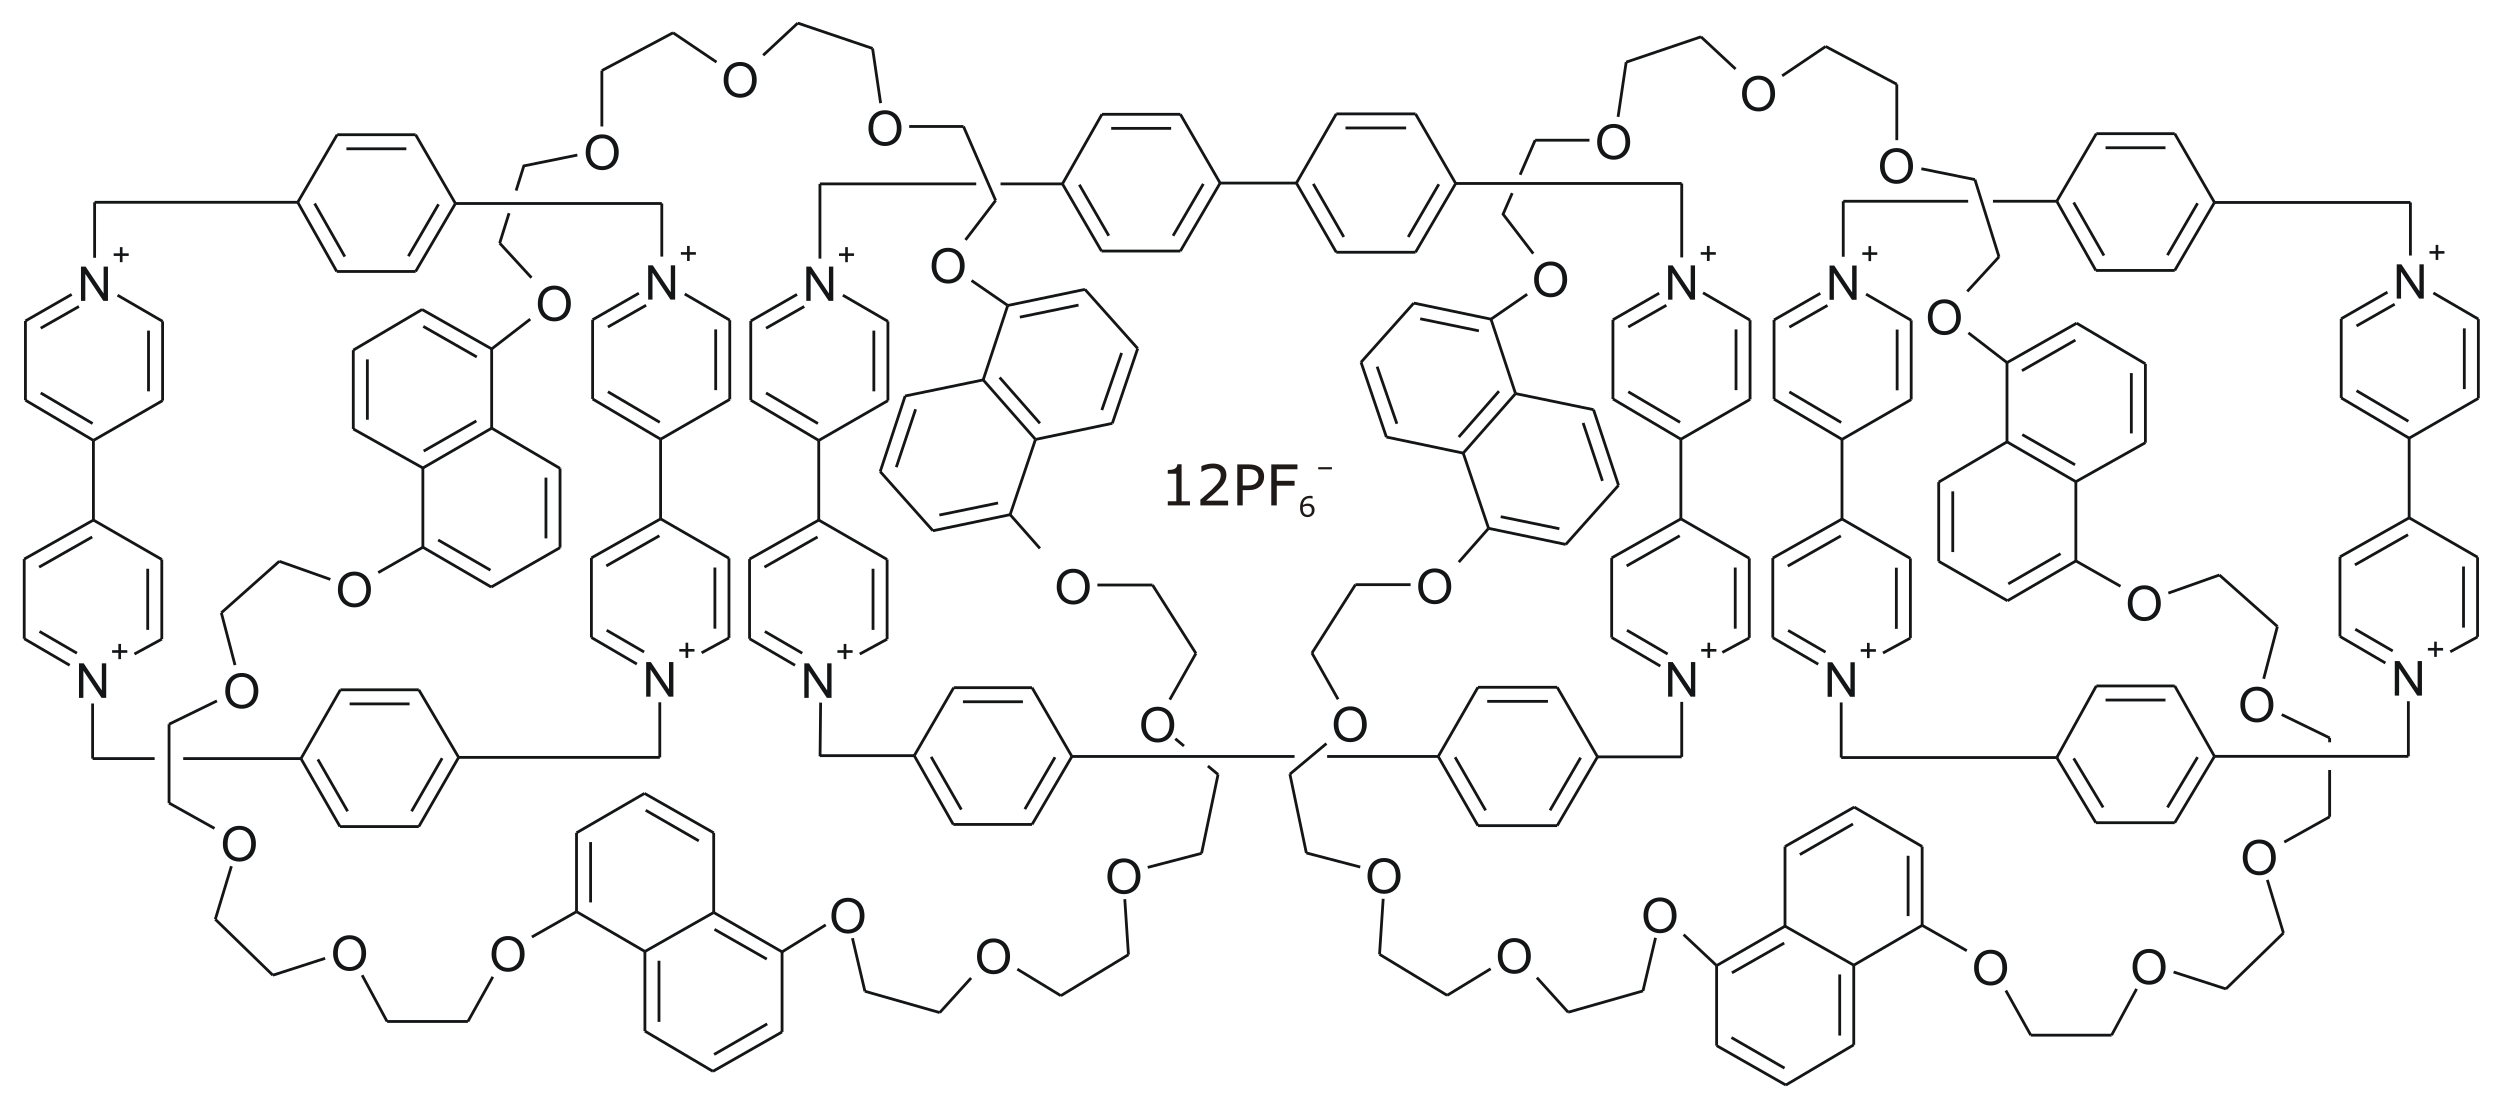 <?xml version="1.0" encoding="UTF-8"?>
<!-- Creator: CorelDRAW -->
<svg width="1200" height="531.4" clip-rule="evenodd" fill-rule="evenodd" image-rendering="optimizeQuality" shape-rendering="geometricPrecision" text-rendering="geometricPrecision" version="1.1" viewBox="0 0 1200 531.4" xml:space="preserve" xmlns="http://www.w3.org/2000/svg"><title>Olympiadane</title>
 <g transform="matrix(5.481 0 0 5.481 -84.5 -8.094)">
  <polygon points="175.64 24.731 176.05 24.731 177.62 27.087 177.62 24.731 178.01 24.731 178.01 27.732 177.6 27.732 176.02 25.374 176.02 27.732 175.64 27.732" fill="#131516" fill-rule="nonzero"/>
  <polygon points="178.51 23.571 179.05 23.571 179.05 23.028 179.28 23.028 179.28 23.571 179.82 23.571 179.82 23.799 179.28 23.799 179.28 24.345 179.05 24.345 179.05 23.799 178.51 23.799" fill="#131516" fill-rule="nonzero"/><g fill="none" stroke="#131516" stroke-width=".246">
  <line x1="174.83" x2="170.78" y1="27.168" y2="29.493"/>
  <line x1="175.46" x2="172.12" y1="28.225" y2="30.127"/>
  <line x1="170.78" x2="170.78" y1="29.493" y2="36.433"/>
  <line x1="170.78" x2="176.73" y1="36.433" y2="39.955"/>
  <line x1="172.12" x2="176.66" y1="35.799" y2="38.476"/>
  <line x1="176.73" x2="182.79" y1="39.955" y2="36.468"/>
  <line x1="182.79" x2="182.79" y1="36.468" y2="29.528"/>
  <line x1="181.56" x2="181.56" y1="35.658" y2="30.338"/>
  <line x1="182.79" x2="178.84" y1="29.528" y2="27.239"/>
  <line x1="176.73" x2="176.73" y1="39.955" y2="46.93"/>
  <line x1="176.73" x2="170.67" y1="46.93" y2="50.347"/>
  <line x1="176.63" x2="171.98" y1="48.41" y2="51.052"/>
  <line x1="170.67" x2="170.67" y1="50.347" y2="57.322"/>
  </g><polygon points="175.47 59.474 175.88 59.474 177.47 61.85 177.47 59.474 177.85 59.474 177.85 62.5 177.44 62.5 175.85 60.123 175.85 62.5 175.47 62.5" fill="#131516" fill-rule="nonzero"/>
  <polygon points="178.37 58.325 178.92 58.325 178.92 57.776 179.15 57.776 179.15 58.325 179.7 58.325 179.7 58.556 179.15 58.556 179.15 59.11 178.92 59.11 178.92 58.556 178.37 58.556" fill="#131516" fill-rule="nonzero"/><g fill="none" stroke="#131516" stroke-width=".246">
  <line x1="170.67" x2="174.65" y1="57.322" y2="59.647"/>
  <line x1="172.01" x2="175.29" y1="56.688" y2="58.59"/>
  <line x1="180.32" x2="182.72" y1="58.661" y2="57.357"/>
  <line x1="182.72" x2="182.72" y1="57.357" y2="50.382"/>
  <line x1="181.49" x2="181.49" y1="56.547" y2="51.193"/>
  <line x1="182.72" x2="176.73" y1="50.382" y2="46.93"/>
  <line x1="176.84" x2="176.84" y1="23.962" y2="19.101"/>
  <line x1="176.66" x2="176.66" y1="62.994" y2="67.82"/>
  <line x1="195.54" x2="198.96" y1="19.101" y2="25.16"/>
  <line x1="197.02" x2="199.67" y1="19.207" y2="23.857"/>
  <line x1="198.96" x2="205.87" y1="25.16" y2="25.16"/>
  <line x1="205.87" x2="209.35" y1="25.16" y2="19.207"/>
  <line x1="205.23" x2="207.87" y1="23.822" y2="19.277"/>
  <line x1="209.35" x2="205.87" y1="19.207" y2="13.183"/>
  <line x1="205.87" x2="199" y1="13.183" y2="13.183"/>
  <line x1="205.06" x2="199.81" y1="14.416" y2="14.416"/>
  <line x1="199" x2="195.54" y1="13.183" y2="19.101"/>
  </g>
   <polygon points="195.54 18.978 195.54 19.224 189.95 19.224 189.95 18.978" fill="#131516" fill-rule="nonzero"/>
  <polygon points="225.31 24.625 225.72 24.625 227.3 26.981 227.3 24.625 227.68 24.625 227.68 27.626 227.27 27.626 225.69 25.268 225.69 27.626 225.31 27.626" fill="#131516" fill-rule="nonzero"/>
  <polygon points="228.18 23.465 228.72 23.465 228.72 22.923 228.95 22.923 228.95 23.465 229.49 23.465 229.49 23.693 228.95 23.693 228.95 24.239 228.72 24.239 228.72 23.693 228.18 23.693" fill="#131516" fill-rule="nonzero"/><g fill="none" stroke="#131516" stroke-width=".246">
  <line x1="224.5" x2="220.45" y1="27.062" y2="29.387"/>
  <line x1="225.13" x2="221.79" y1="28.119" y2="30.022"/>
  <line x1="220.45" x2="220.45" y1="29.387" y2="36.327"/>
  <line x1="220.45" x2="226.4" y1="36.327" y2="39.85"/>
  <line x1="221.79" x2="226.33" y1="35.693" y2="38.37"/>
  <line x1="226.4" x2="232.46" y1="39.85" y2="36.362"/>
  <line x1="232.46" x2="232.46" y1="36.362" y2="29.423"/>
  <line x1="231.23" x2="231.23" y1="35.552" y2="30.233"/>
  <line x1="232.46" x2="228.52" y1="29.423" y2="27.133"/>
  <line x1="226.4" x2="226.4" y1="39.85" y2="46.825"/>
  <line x1="226.4" x2="220.34" y1="46.825" y2="50.242"/>
  <line x1="226.3" x2="221.65" y1="48.304" y2="50.946"/>
  <line x1="220.34" x2="220.34" y1="50.242" y2="57.216"/>
  </g><polygon points="225.14 59.369 225.55 59.369 227.14 61.744 227.14 59.369 227.52 59.369 227.52 62.395 227.11 62.395 225.52 60.017 225.52 62.395 225.14 62.395" fill="#131516" fill-rule="nonzero"/>
  <polygon points="228.04 58.22 228.59 58.22 228.59 57.67 228.82 57.67 228.82 58.22 229.37 58.22 229.37 58.451 228.82 58.451 228.82 59.004 228.59 59.004 228.59 58.451 228.04 58.451" fill="#131516" fill-rule="nonzero"/><g fill="none" stroke="#131516" stroke-width=".246">
  <line x1="220.34" x2="224.32" y1="57.216" y2="59.541"/>
  <line x1="221.68" x2="224.96" y1="56.582" y2="58.485"/>
  <line x1="230" x2="232.39" y1="58.555" y2="57.251"/>
  <line x1="232.39" x2="232.39" y1="57.251" y2="50.277"/>
  <line x1="231.16" x2="231.16" y1="56.441" y2="51.087"/>
  <line x1="232.39" x2="226.4" y1="50.277" y2="46.825"/>
  <line x1="226.51" x2="226.51" y1="23.857" y2="19.207"/>
  <line x1="226.33" x2="226.33" y1="62.888" y2="67.714"/>
  <line x1="209.35" x2="226.51" y1="19.207" y2="19.207"/>
  <line x1="195.54" x2="198.96" y1="67.82" y2="73.526"/>
  <line x1="197.02" x2="199.6" y1="67.89" y2="72.188"/>
  <line x1="198.96" x2="205.87" y1="73.526" y2="73.526"/>
  <line x1="205.87" x2="209.35" y1="73.526" y2="67.714"/>
  <line x1="205.23" x2="207.87" y1="72.188" y2="67.784"/>
  <line x1="209.35" x2="205.87" y1="67.714" y2="61.549"/>
  <line x1="205.87" x2="199" y1="61.549" y2="61.549"/>
  <line x1="205.06" x2="199.81" y1="62.782" y2="62.782"/>
  <line x1="199" x2="195.54" y1="61.549" y2="67.82"/>
  </g>
   <polygon points="195.54 67.696 195.54 67.943 176.66 67.943 176.66 67.696" fill="#131516" fill-rule="nonzero"/>
  <line x1="209.35" x2="226.33" y1="67.714" y2="67.714" fill="none" stroke="#131516" stroke-width=".246"/>
   <polygon points="141.37 67.601 141.37 67.847 131.64 67.847 131.64 67.601" fill="#131516" fill-rule="nonzero"/>
   <polygon points="128.95 17.387 128.95 17.632 122.27 17.632 122.27 17.387" fill="#131516" fill-rule="nonzero"/>
  <g fill="none" stroke="#131516" stroke-width=".246">
  <line x1="128.95" x2="132.44" y1="17.509" y2="23.568"/>
  <line x1="130.43" x2="133.1" y1="17.58" y2="22.23"/>
  <line x1="132.44" x2="139.38" y1="23.568" y2="23.568"/>
  <line x1="139.38" x2="142.9" y1="23.568" y2="17.545"/>
  <line x1="138.74" x2="141.42" y1="22.23" y2="17.615"/>
  <line x1="142.9" x2="139.38" y1="17.545" y2="11.45"/>
  <line x1="139.38" x2="132.44" y1="11.45" y2="11.45"/>
  <line x1="138.56" x2="133.25" y1="12.683" y2="12.683"/>
  <line x1="132.44" x2="128.95" y1="11.45" y2="17.509"/>
  <line x1="141.37" x2="144.85" y1="67.724" y2="73.783"/>
  <line x1="142.85" x2="145.52" y1="67.794" y2="72.444"/>
  <line x1="144.85" x2="151.79" y1="73.783" y2="73.783"/>
  <line x1="151.79" x2="155.32" y1="73.783" y2="67.759"/>
  <line x1="151.16" x2="153.84" y1="72.444" y2="67.83"/>
  <line x1="155.32" x2="151.79" y1="67.759" y2="61.665"/>
  <line x1="151.79" x2="144.85" y1="61.665" y2="61.665"/>
  <line x1="150.98" x2="145.66" y1="62.898" y2="62.898"/>
  <line x1="144.85" x2="141.37" y1="61.665" y2="67.724"/>
  </g>
   <polygon points="162.69 67.636 162.69 67.882 155.32 67.882 155.32 67.636" fill="#131516" fill-rule="nonzero"/>
   <polygon points="162.69 17.421 162.69 17.668 142.9 17.668 142.9 17.421" fill="#131516" fill-rule="nonzero"/>
  <polygon points="161.5 24.717 161.9 24.717 163.48 27.073 163.48 24.717 163.86 24.717 163.86 27.718 163.45 27.718 161.88 25.36 161.88 27.718 161.5 27.718" fill="#131516" fill-rule="nonzero"/>
  <polygon points="164.36 23.557 164.9 23.557 164.9 23.014 165.14 23.014 165.14 23.557 165.68 23.557 165.68 23.785 165.14 23.785 165.14 24.331 164.9 24.331 164.9 23.785 164.36 23.785" fill="#131516" fill-rule="nonzero"/><g fill="none" stroke="#131516" stroke-width=".246">
  <line x1="160.72" x2="156.67" y1="27.154" y2="29.479"/>
  <line x1="161.35" x2="158.01" y1="28.211" y2="30.113"/>
  <line x1="156.67" x2="156.67" y1="29.479" y2="36.419"/>
  <line x1="156.67" x2="162.62" y1="36.419" y2="39.941"/>
  <line x1="158.01" x2="162.55" y1="35.785" y2="38.462"/>
  <line x1="162.62" x2="168.68" y1="39.941" y2="36.454"/>
  <line x1="168.68" x2="168.68" y1="36.454" y2="29.514"/>
  <line x1="167.45" x2="167.45" y1="35.644" y2="30.324"/>
  <line x1="168.68" x2="164.56" y1="29.514" y2="27.119"/>
  <line x1="162.62" x2="162.62" y1="39.941" y2="46.916"/>
  <line x1="162.62" x2="156.56" y1="46.916" y2="50.333"/>
  <line x1="162.52" x2="157.87" y1="48.396" y2="51.038"/>
  <line x1="156.56" x2="156.56" y1="50.333" y2="57.308"/>
  </g><polygon points="161.5 59.46 161.91 59.46 163.5 61.836 163.5 59.46 163.88 59.46 163.88 62.486 163.47 62.486 161.88 60.109 161.88 62.486 161.5 62.486" fill="#131516" fill-rule="nonzero"/>
  <polygon points="164.4 58.311 164.95 58.311 164.95 57.762 165.18 57.762 165.18 58.311 165.73 58.311 165.73 58.542 165.18 58.542 165.18 59.096 164.95 59.096 164.95 58.542 164.4 58.542" fill="#131516" fill-rule="nonzero"/><g fill="none" stroke="#131516" stroke-width=".246">
  <line x1="156.56" x2="160.82" y1="57.308" y2="59.809"/>
  <line x1="157.9" x2="161.46" y1="56.674" y2="58.752"/>
  <line x1="166.25" x2="168.61" y1="58.611" y2="57.343"/>
  <line x1="168.61" x2="168.61" y1="57.343" y2="50.368"/>
  <line x1="167.38" x2="167.38" y1="56.533" y2="51.179"/>
  <line x1="168.61" x2="162.62" y1="50.368" y2="46.916"/>
  </g>
   <polygon points="162.57 17.545 162.82 17.545 162.82 24.019 162.57 24.019" fill="#131516" fill-rule="nonzero"/>
   <polygon points="162.82 67.759 162.57 67.759 162.57 62.944 162.82 62.944" fill="#131516" fill-rule="nonzero"/>
  <g fill="none" stroke="#131516" stroke-width=".246">
  <line x1="148.14" x2="143.56" y1="35.946" y2="41.159"/>
  <line x1="146.69" x2="143.17" y1="35.735" y2="39.75"/>
  <line x1="143.56" x2="136.83" y1="41.159" y2="39.75"/>
  <line x1="136.83" x2="134.61" y1="39.75" y2="33.198"/>
  <line x1="137.75" x2="136.02" y1="38.588" y2="33.586"/>
  <line x1="134.61" x2="139.23" y1="33.198" y2="28.02"/>
  <line x1="139.23" x2="145.99" y1="28.02" y2="29.429"/>
  <line x1="139.79" x2="144.93" y1="29.394" y2="30.451"/>
  <line x1="145.99" x2="148.14" y1="29.429" y2="35.946"/>
  <line x1="145.78" x2="143.56" y1="47.747" y2="41.159"/>
  <line x1="148.14" x2="154.97" y1="35.946" y2="37.355"/>
  <line x1="154.97" x2="157.16" y1="37.355" y2="43.978"/>
  <line x1="154.06" x2="155.75" y1="38.517" y2="43.59"/>
  <line x1="157.16" x2="152.54" y1="43.978" y2="49.156"/>
  <line x1="152.54" x2="145.78" y1="49.156" y2="47.747"/>
  <line x1="151.98" x2="146.84" y1="47.782" y2="46.725"/>
  <line x1="177.76" x2="177.76" y1="86.003" y2="92.978"/>
  <line x1="176.53" x2="176.53" y1="86.813" y2="92.167"/>
  <line x1="177.76" x2="171.81" y1="92.978" y2="96.5"/>
  <line x1="171.81" x2="165.75" y1="96.5" y2="93.048"/>
  <line x1="171.7" x2="167.05" y1="95.021" y2="92.343"/>
  <line x1="165.75" x2="165.75" y1="93.048" y2="86.038"/>
  <line x1="165.75" x2="171.74" y1="86.038" y2="82.586"/>
  <line x1="167.09" x2="171.67" y1="86.672" y2="84.065"/>
  <line x1="171.74" x2="177.76" y1="82.586" y2="86.003"/>
  <line x1="183.75" x2="177.76" y1="82.515" y2="86.003"/>
  <line x1="171.74" x2="171.74" y1="82.586" y2="75.611"/>
  <line x1="171.74" x2="177.8" y1="75.611" y2="72.159"/>
  <line x1="173.04" x2="177.69" y1="76.315" y2="73.638"/>
  <line x1="177.8" x2="183.75" y1="72.159" y2="75.611"/>
  <line x1="183.75" x2="183.75" y1="75.611" y2="82.515"/>
  <line x1="182.52" x2="182.52" y1="76.421" y2="81.705"/>
  <line x1="197.21" x2="191.18" y1="43.66" y2="40.173"/>
  <line x1="197.14" x2="192.52" y1="42.181" y2="39.539"/>
  <line x1="191.18" x2="191.18" y1="40.173" y2="33.233"/>
  <line x1="191.18" x2="197.28" y1="33.233" y2="29.781"/>
  <line x1="192.49" x2="197.17" y1="33.938" y2="31.261"/>
  <line x1="197.28" x2="203.3" y1="29.781" y2="33.339"/>
  <line x1="203.3" x2="203.3" y1="33.339" y2="40.244"/>
  <line x1="202.07" x2="202.07" y1="34.149" y2="39.433"/>
  <line x1="203.3" x2="197.21" y1="40.244" y2="43.66"/>
  <line x1="197.21" x2="191.22" y1="50.6" y2="54.088"/>
  <line x1="195.87" x2="191.29" y1="49.966" y2="52.608"/>
  <line x1="191.22" x2="185.2" y1="54.088" y2="50.635"/>
  <line x1="185.2" x2="185.2" y1="50.635" y2="43.696"/>
  <line x1="186.43" x2="186.43" y1="49.825" y2="44.506"/>
  <line x1="185.2" x2="191.18" y1="43.696" y2="40.173"/>
  <line x1="197.21" x2="197.21" y1="43.66" y2="50.6"/></g><g fill="#131516" fill-rule="nonzero">
  <path d="m191.19 86.255c0-0.502-0.135-0.895-0.404-1.179s-0.618-0.426-1.045-0.426c-0.279 0-0.531 0.067-0.755 0.2-0.224 0.134-0.395 0.32-0.513 0.559-0.118 0.238-0.176 0.509-0.176 0.812 0 0.307 0.061 0.582 0.185 0.824 0.124 0.242 0.299 0.425 0.526 0.55 0.228 0.125 0.472 0.187 0.735 0.187 0.285 0 0.54-0.068 0.764-0.206 0.225-0.137 0.395-0.326 0.51-0.564 0.116-0.237 0.173-0.49 0.173-0.755zm-0.413 0.006c0 0.365-0.098 0.652-0.294 0.862-0.197 0.21-0.443 0.315-0.738 0.315-0.301 0-0.549-0.106-0.744-0.318-0.195-0.212-0.292-0.513-0.292-0.902 0-0.246 0.042-0.461 0.125-0.645s0.205-0.326 0.365-0.428c0.161-0.101 0.34-0.151 0.54-0.151 0.284 0 0.528 0.097 0.732 0.292 0.204 0.195 0.306 0.52 0.306 0.975z"/>
  <path d="m205.07 86.185c0-0.502-0.135-0.895-0.404-1.179s-0.618-0.426-1.045-0.426c-0.279 0-0.531 0.067-0.755 0.2-0.224 0.134-0.395 0.32-0.513 0.559-0.118 0.238-0.176 0.509-0.176 0.812 0 0.307 0.061 0.582 0.185 0.824 0.124 0.242 0.299 0.425 0.526 0.55 0.228 0.125 0.472 0.187 0.735 0.187 0.285 0 0.54-0.068 0.764-0.206 0.225-0.137 0.395-0.326 0.51-0.564 0.116-0.237 0.173-0.49 0.173-0.755zm-0.413 0.006c0 0.365-0.098 0.652-0.294 0.862-0.197 0.21-0.443 0.315-0.738 0.315-0.301 0-0.549-0.106-0.744-0.318-0.195-0.212-0.292-0.513-0.292-0.902 0-0.246 0.042-0.461 0.125-0.645s0.205-0.326 0.365-0.428c0.161-0.101 0.34-0.151 0.54-0.151 0.284 0 0.528 0.097 0.732 0.292 0.204 0.195 0.306 0.52 0.306 0.975z"/>
  <path d="m214.72 76.603c0-0.502-0.135-0.895-0.404-1.179s-0.618-0.426-1.045-0.426c-0.279 0-0.531 0.067-0.755 0.2-0.224 0.134-0.395 0.32-0.513 0.559-0.118 0.238-0.176 0.509-0.176 0.812 0 0.307 0.061 0.582 0.185 0.824 0.124 0.242 0.299 0.425 0.526 0.55 0.228 0.125 0.472 0.187 0.735 0.187 0.285 0 0.54-0.068 0.764-0.206 0.225-0.137 0.395-0.326 0.51-0.564 0.116-0.237 0.173-0.49 0.173-0.755zm-0.413 0.006c0 0.365-0.098 0.652-0.294 0.862-0.197 0.21-0.443 0.315-0.738 0.315-0.301 0-0.549-0.106-0.744-0.318-0.195-0.212-0.292-0.513-0.292-0.902 0-0.246 0.042-0.461 0.125-0.645s0.205-0.326 0.365-0.428c0.161-0.101 0.34-0.151 0.54-0.151 0.284 0 0.528 0.097 0.732 0.292 0.204 0.195 0.306 0.52 0.306 0.975z"/>
  <path d="m214.51 63.217c0-0.502-0.135-0.895-0.404-1.179s-0.618-0.426-1.045-0.426c-0.279 0-0.531 0.067-0.755 0.2-0.224 0.134-0.395 0.32-0.513 0.559-0.118 0.238-0.176 0.509-0.176 0.812 0 0.307 0.061 0.582 0.185 0.824 0.124 0.242 0.299 0.425 0.526 0.55 0.228 0.125 0.472 0.187 0.735 0.187 0.285 0 0.54-0.068 0.764-0.206 0.225-0.137 0.395-0.326 0.51-0.564 0.116-0.237 0.173-0.49 0.173-0.755zm-0.413 0.006c0 0.365-0.098 0.652-0.294 0.862-0.197 0.21-0.443 0.315-0.738 0.315-0.301 0-0.549-0.106-0.744-0.318-0.195-0.212-0.292-0.513-0.292-0.902 0-0.246 0.042-0.461 0.125-0.645s0.205-0.326 0.365-0.428c0.161-0.101 0.34-0.151 0.54-0.151 0.284 0 0.528 0.097 0.732 0.292 0.204 0.195 0.306 0.52 0.306 0.975z"/>
  <path d="m204.65 54.34c0-0.502-0.135-0.895-0.404-1.179s-0.618-0.426-1.045-0.426c-0.279 0-0.531 0.067-0.755 0.2-0.224 0.134-0.395 0.32-0.513 0.559-0.118 0.238-0.176 0.509-0.176 0.812 0 0.307 0.061 0.582 0.185 0.824 0.124 0.242 0.299 0.425 0.526 0.55 0.228 0.125 0.472 0.187 0.735 0.187 0.285 0 0.54-0.068 0.764-0.206 0.225-0.137 0.395-0.326 0.51-0.564 0.116-0.237 0.173-0.49 0.173-0.755zm-0.413 0.006c0 0.365-0.098 0.652-0.294 0.862-0.197 0.21-0.443 0.315-0.738 0.315-0.301 0-0.549-0.106-0.744-0.318-0.195-0.212-0.292-0.513-0.292-0.902 0-0.246 0.042-0.461 0.125-0.645s0.205-0.326 0.365-0.428c0.161-0.101 0.34-0.151 0.54-0.151 0.284 0 0.528 0.097 0.732 0.292 0.204 0.195 0.306 0.52 0.306 0.975z"/></g><g fill="none" stroke="#131516" stroke-width=".246">
  <line x1="193.26" x2="191.08" y1="92.132" y2="88.222"/>
  <line x1="193.26" x2="200.34" y1="92.132" y2="92.132"/>
  <line x1="200.34" x2="202.53" y1="92.132" y2="88.081"/>
  <line x1="205.77" x2="210.35" y1="86.602" y2="88.081"/>
  <line x1="210.35" x2="215.39" y1="88.081" y2="83.185"/>
  <line x1="215.39" x2="213.98" y1="83.185" y2="78.535"/>
  <line x1="215.46" x2="219.44" y1="75.223" y2="73.004"/>
  </g>
   <polygon points="219.31 66.483 219.31 66.1 219.56 66.1 219.56 66.483" fill="#131516" fill-rule="nonzero"/>
  <g fill="none" stroke="#131516" stroke-width=".246">
  <line x1="219.44" x2="215.24" y1="66.1" y2="64.057"/>
  <line x1="213.66" x2="214.86" y1="60.922" y2="56.342"/>
  <line x1="214.86" x2="209.78" y1="56.342" y2="51.833"/>
  <line x1="209.78" x2="205.31" y1="51.833" y2="53.418"/>
  <line x1="201.12" x2="197.21" y1="52.819" y2="50.6"/>
  <line x1="187.66" x2="183.75" y1="84.735" y2="82.515"/></g><g fill="#131516" fill-rule="nonzero">
  <path d="m142.51 52.86c0-0.502-0.135-0.895-0.404-1.179s-0.618-0.426-1.045-0.426c-0.279 0-0.531 0.067-0.755 0.2-0.224 0.134-0.395 0.32-0.513 0.559-0.118 0.238-0.176 0.509-0.176 0.812 0 0.307 0.061 0.582 0.185 0.824 0.124 0.242 0.299 0.425 0.526 0.55 0.228 0.125 0.472 0.187 0.735 0.187 0.285 0 0.54-0.068 0.764-0.206 0.225-0.137 0.395-0.326 0.51-0.564 0.116-0.237 0.173-0.49 0.173-0.755zm-0.413 0.006c0 0.365-0.098 0.652-0.294 0.862-0.197 0.21-0.443 0.315-0.738 0.315-0.301 0-0.549-0.106-0.744-0.318-0.195-0.212-0.292-0.513-0.292-0.902 0-0.246 0.042-0.461 0.125-0.645s0.205-0.326 0.365-0.428c0.161-0.101 0.34-0.151 0.54-0.151 0.284 0 0.528 0.097 0.732 0.292 0.204 0.195 0.306 0.52 0.306 0.975z"/>
  <path d="m135.11 64.943c0-0.502-0.135-0.895-0.404-1.179s-0.618-0.426-1.045-0.426c-0.279 0-0.531 0.067-0.755 0.2-0.224 0.134-0.395 0.32-0.513 0.559-0.118 0.238-0.176 0.509-0.176 0.812 0 0.307 0.061 0.582 0.185 0.824 0.124 0.242 0.299 0.425 0.526 0.55 0.228 0.125 0.472 0.187 0.735 0.187 0.285 0 0.54-0.068 0.764-0.206 0.225-0.137 0.395-0.326 0.51-0.564 0.116-0.237 0.173-0.49 0.173-0.755zm-0.413 0.006c0 0.365-0.098 0.652-0.294 0.862-0.197 0.21-0.443 0.315-0.738 0.315-0.301 0-0.549-0.106-0.744-0.318-0.195-0.212-0.292-0.513-0.292-0.902 0-0.246 0.042-0.461 0.125-0.645s0.205-0.326 0.365-0.428c0.161-0.101 0.34-0.151 0.54-0.151 0.284 0 0.528 0.097 0.732 0.292 0.204 0.195 0.306 0.52 0.306 0.975z"/>
  <path d="m138.07 78.223c0-0.502-0.135-0.895-0.404-1.179s-0.618-0.426-1.045-0.426c-0.279 0-0.531 0.067-0.755 0.2-0.224 0.134-0.395 0.32-0.513 0.559-0.118 0.238-0.176 0.509-0.176 0.812 0 0.307 0.061 0.582 0.185 0.824 0.124 0.242 0.299 0.425 0.526 0.55 0.228 0.125 0.472 0.187 0.735 0.187 0.285 0 0.54-0.068 0.764-0.206 0.225-0.137 0.395-0.326 0.51-0.564 0.116-0.237 0.173-0.49 0.173-0.755zm-0.413 0.006c0 0.365-0.098 0.652-0.294 0.862-0.197 0.21-0.443 0.315-0.738 0.315-0.301 0-0.549-0.106-0.744-0.318-0.195-0.212-0.292-0.513-0.292-0.902 0-0.246 0.042-0.461 0.125-0.645s0.205-0.326 0.365-0.428c0.161-0.101 0.34-0.151 0.54-0.151 0.284 0 0.528 0.097 0.732 0.292 0.204 0.195 0.306 0.52 0.306 0.975z"/>
  <path d="m149.48 85.234c0-0.502-0.135-0.895-0.404-1.179s-0.618-0.426-1.045-0.426c-0.279 0-0.531 0.067-0.755 0.2-0.224 0.134-0.395 0.32-0.513 0.559-0.118 0.238-0.176 0.509-0.176 0.812 0 0.307 0.061 0.582 0.185 0.824 0.124 0.242 0.299 0.425 0.526 0.55 0.228 0.125 0.472 0.187 0.735 0.187 0.285 0 0.54-0.068 0.764-0.206 0.225-0.137 0.395-0.326 0.51-0.564 0.116-0.237 0.173-0.49 0.173-0.755zm-0.413 0.006c0 0.365-0.098 0.652-0.294 0.862-0.197 0.21-0.443 0.315-0.738 0.315-0.301 0-0.549-0.106-0.744-0.318-0.195-0.212-0.292-0.513-0.292-0.902 0-0.246 0.042-0.461 0.125-0.645s0.205-0.326 0.365-0.428c0.161-0.101 0.34-0.151 0.54-0.151 0.284 0 0.528 0.097 0.732 0.292 0.204 0.195 0.306 0.52 0.306 0.975z"/>
  <path d="m162.24 81.676c0-0.502-0.135-0.895-0.404-1.179s-0.618-0.426-1.045-0.426c-0.279 0-0.531 0.067-0.755 0.2-0.224 0.134-0.395 0.32-0.513 0.559-0.118 0.238-0.176 0.509-0.176 0.812 0 0.307 0.061 0.582 0.185 0.824 0.124 0.242 0.299 0.425 0.526 0.55 0.228 0.125 0.472 0.187 0.735 0.187 0.285 0 0.54-0.068 0.764-0.206 0.225-0.137 0.395-0.326 0.51-0.564 0.116-0.237 0.173-0.49 0.173-0.755zm-0.413 0.006c0 0.365-0.098 0.652-0.294 0.862-0.197 0.21-0.443 0.315-0.738 0.315-0.301 0-0.549-0.106-0.744-0.318-0.195-0.212-0.292-0.513-0.292-0.902 0-0.246 0.042-0.461 0.125-0.645s0.205-0.326 0.365-0.428c0.161-0.101 0.34-0.151 0.54-0.151 0.284 0 0.528 0.097 0.732 0.292 0.204 0.195 0.306 0.52 0.306 0.975z"/></g><g fill="none" stroke="#131516" stroke-width=".246">
  <line x1="134.12" x2="138.95" y1="52.679" y2="52.679"/>
  <line x1="134.12" x2="130.31" y1="52.679" y2="58.667"/>
  <line x1="130.31" x2="132.6" y1="58.667" y2="62.718"/>
  <line x1="131.58" x2="128.38" y1="66.593" y2="69.27"/>
  <line x1="128.38" x2="129.82" y1="69.27" y2="76.174"/>
  <line x1="129.82" x2="134.54" y1="76.174" y2="77.408"/>
  <line x1="136.55" x2="136.23" y1="80.19" y2="85.052"/>
  <line x1="136.23" x2="142.15" y1="85.052" y2="88.645"/>
  <line x1="142.15" x2="145.96" y1="88.645" y2="86.32"/>
  <line x1="150.01" x2="152.75" y1="87.095" y2="90.124"/>
  <line x1="152.75" x2="159.3" y1="90.124" y2="88.257"/>
  <line x1="159.3" x2="160.4" y1="88.257" y2="83.607"/>
  <line x1="165.75" x2="162.86" y1="86.038" y2="83.326"/>
  <line x1="143.17" x2="145.78" y1="50.706" y2="47.747"/></g><g fill="#131516" fill-rule="nonzero">
  <path d="m187.14 29.294c0-0.502-0.135-0.895-0.404-1.179s-0.618-0.426-1.045-0.426c-0.279 0-0.531 0.067-0.755 0.2-0.224 0.134-0.395 0.32-0.513 0.559-0.118 0.238-0.176 0.509-0.176 0.812 0 0.307 0.061 0.582 0.185 0.824 0.124 0.242 0.299 0.425 0.526 0.55 0.228 0.125 0.472 0.187 0.735 0.187 0.285 0 0.54-0.068 0.764-0.206 0.225-0.137 0.395-0.326 0.51-0.564 0.116-0.237 0.173-0.49 0.173-0.755zm-0.413 0.006c0 0.365-0.098 0.652-0.294 0.862-0.197 0.21-0.443 0.315-0.738 0.315-0.301 0-0.549-0.106-0.744-0.318-0.195-0.212-0.292-0.513-0.292-0.902 0-0.246 0.042-0.461 0.125-0.645s0.205-0.326 0.365-0.428c0.161-0.101 0.34-0.151 0.54-0.151 0.284 0 0.528 0.097 0.732 0.292 0.204 0.195 0.306 0.52 0.306 0.975z"/>
  <path d="m182.95 16.049c0-0.502-0.135-0.895-0.404-1.179s-0.618-0.426-1.045-0.426c-0.279 0-0.531 0.067-0.755 0.2-0.224 0.134-0.395 0.32-0.513 0.559-0.118 0.238-0.176 0.509-0.176 0.812 0 0.307 0.061 0.582 0.185 0.824 0.124 0.242 0.299 0.425 0.526 0.55 0.228 0.125 0.472 0.187 0.735 0.187 0.285 0 0.54-0.068 0.764-0.206 0.225-0.137 0.395-0.326 0.51-0.564 0.116-0.237 0.173-0.49 0.173-0.755zm-0.413 0.006c0 0.365-0.098 0.652-0.294 0.862-0.197 0.21-0.443 0.315-0.738 0.315-0.301 0-0.549-0.106-0.744-0.318-0.195-0.212-0.292-0.513-0.292-0.902 0-0.246 0.042-0.461 0.125-0.645s0.205-0.326 0.365-0.428c0.161-0.101 0.34-0.151 0.54-0.151 0.284 0 0.528 0.097 0.732 0.292 0.204 0.195 0.306 0.52 0.306 0.975z"/>
  <path d="m170.87 9.708c0-0.502-0.135-0.895-0.404-1.179s-0.618-0.426-1.045-0.426c-0.279 0-0.531 0.067-0.755 0.2-0.224 0.134-0.395 0.32-0.513 0.559-0.118 0.238-0.176 0.509-0.176 0.812 0 0.307 0.061 0.582 0.185 0.824 0.124 0.242 0.299 0.425 0.526 0.55 0.228 0.125 0.472 0.187 0.735 0.187 0.285 0 0.54-0.068 0.764-0.206 0.225-0.137 0.395-0.326 0.51-0.564 0.116-0.237 0.173-0.49 0.173-0.755zm-0.413 0.006c0 0.365-0.098 0.652-0.294 0.862-0.197 0.21-0.443 0.315-0.738 0.315-0.301 0-0.549-0.106-0.744-0.318-0.195-0.212-0.292-0.513-0.292-0.902 0-0.246 0.042-0.461 0.125-0.645s0.205-0.326 0.365-0.428c0.161-0.101 0.34-0.151 0.54-0.151 0.284 0 0.528 0.097 0.732 0.292 0.204 0.195 0.306 0.52 0.306 0.975z"/>
  <path d="m158.18 13.935c0-0.502-0.135-0.895-0.404-1.179s-0.618-0.426-1.045-0.426c-0.279 0-0.531 0.067-0.755 0.2-0.224 0.134-0.395 0.32-0.513 0.559-0.118 0.238-0.176 0.509-0.176 0.812 0 0.307 0.061 0.582 0.185 0.824 0.124 0.242 0.299 0.425 0.526 0.55 0.228 0.125 0.472 0.187 0.735 0.187 0.285 0 0.54-0.068 0.764-0.206 0.225-0.137 0.395-0.326 0.51-0.564 0.116-0.237 0.173-0.49 0.173-0.755zm-0.413 0.006c0 0.365-0.098 0.652-0.294 0.862-0.197 0.21-0.443 0.315-0.738 0.315-0.301 0-0.549-0.106-0.744-0.318-0.195-0.212-0.292-0.513-0.292-0.902 0-0.246 0.042-0.461 0.125-0.645s0.205-0.326 0.365-0.428c0.161-0.101 0.34-0.151 0.54-0.151 0.284 0 0.528 0.097 0.732 0.292 0.204 0.195 0.306 0.52 0.306 0.975z"/>
  <path d="m152.66 25.982c0-0.502-0.135-0.895-0.404-1.179s-0.618-0.426-1.045-0.426c-0.279 0-0.531 0.067-0.755 0.2-0.224 0.134-0.395 0.32-0.513 0.559-0.118 0.238-0.176 0.509-0.176 0.812 0 0.307 0.061 0.582 0.185 0.824 0.124 0.242 0.299 0.425 0.526 0.55 0.228 0.125 0.472 0.187 0.735 0.187 0.285 0 0.54-0.068 0.764-0.206 0.225-0.137 0.395-0.326 0.51-0.564 0.116-0.237 0.173-0.49 0.173-0.755zm-0.413 0.006c0 0.365-0.098 0.652-0.294 0.862-0.197 0.21-0.443 0.315-0.738 0.315-0.301 0-0.549-0.106-0.744-0.318-0.195-0.212-0.292-0.513-0.292-0.902 0-0.246 0.042-0.461 0.125-0.645s0.205-0.326 0.365-0.428c0.161-0.101 0.34-0.151 0.54-0.151 0.284 0 0.528 0.097 0.732 0.292 0.204 0.195 0.306 0.52 0.306 0.975z"/></g><g fill="none" stroke="#131516"><g stroke-width=".246">
  <line x1="190.48" x2="187.7" y1="23.969" y2="26.998"/>
  <line x1="190.48" x2="188.37" y1="23.969" y2="17.205"/>
  <line x1="188.37" x2="183.68" y1="17.205" y2="16.254"/>
  <line x1="181.53" x2="181.53" y1="13.753" y2="8.857"/>
  <line x1="181.53" x2="175.3" y1="8.857" y2="5.545"/>
  <line x1="175.3" x2="171.49" y1="5.545" y2="8.117"/>
  <line x1="167.41" x2="164.38" y1="7.518" y2="4.7"/>
  <line x1="164.38" x2="157.83" y1="4.7" y2="6.919"/>
  <line x1="157.83" x2="157.12" y1="6.919" y2="11.71"/>
  </g><path d="m149.86 13.753-1.317 3.028m6.072-3.028h-4.756" stroke-width=".247"/>
  <line x1="191.18" x2="187.8" y1="33.233" y2="30.627" stroke-width=".246"/>
  <line x1="149.16" x2="145.99" y1="27.245" y2="29.429" stroke-width=".246"/></g><g fill="#1f1a17" fill-rule="nonzero">
  <path d="m119.63 45.739h-1.944v-0.366h0.747v-2.408h-0.747v-0.328c0.101 0 0.21-0.008 0.325-0.025 0.116-0.017 0.204-0.041 0.263-0.073 0.074-0.04 0.132-0.091 0.174-0.153s0.068-0.145 0.074-0.249h0.374v3.237h0.733z"/>
  <path d="m122.97 45.739h-2.43v-0.504c0.169-0.145 0.338-0.29 0.507-0.435 0.17-0.144 0.328-0.288 0.473-0.431 0.309-0.299 0.52-0.537 0.634-0.713 0.114-0.175 0.171-0.365 0.171-0.57 0-0.187-0.062-0.333-0.184-0.438-0.123-0.105-0.295-0.158-0.514-0.158-0.146 0-0.305 0.025-0.475 0.077-0.17 0.051-0.337 0.13-0.499 0.236h-0.024v-0.506c0.114-0.057 0.267-0.108 0.457-0.155 0.19-0.047 0.374-0.07 0.553-0.07 0.368 0 0.657 0.089 0.865 0.267 0.209 0.178 0.314 0.418 0.314 0.722 0 0.137-0.017 0.264-0.052 0.382-0.035 0.118-0.086 0.23-0.153 0.337-0.062 0.1-0.136 0.198-0.221 0.295-0.084 0.096-0.187 0.203-0.307 0.32-0.172 0.169-0.35 0.333-0.533 0.491-0.184 0.159-0.355 0.305-0.514 0.44h1.931z"/>
  <path d="m126.12 43.233c0 0.16-0.028 0.307-0.083 0.443-0.055 0.136-0.133 0.254-0.233 0.353-0.123 0.123-0.27 0.216-0.439 0.278-0.169 0.062-0.382 0.093-0.639 0.093h-0.477v1.338h-0.477v-3.591h0.974c0.216 0 0.398 0.018 0.547 0.054 0.15 0.036 0.282 0.093 0.399 0.17 0.137 0.092 0.242 0.206 0.317 0.342 0.075 0.137 0.112 0.31 0.112 0.519zm-0.497 0.012c0-0.124-0.021-0.231-0.065-0.324-0.044-0.091-0.11-0.166-0.198-0.224-0.077-0.05-0.165-0.086-0.264-0.107-0.099-0.022-0.224-0.033-0.374-0.033h-0.472v1.435h0.403c0.193 0 0.35-0.017 0.47-0.052 0.12-0.035 0.218-0.09 0.294-0.165 0.076-0.077 0.129-0.158 0.161-0.244 0.031-0.085 0.047-0.18 0.047-0.286z"/>
  <polygon points="127.23 42.573 127.23 43.585 128.79 43.585 128.79 44.01 127.23 44.01 127.23 45.739 126.75 45.739 126.75 42.148 129.04 42.148 129.04 42.573"/>
  <path d="m130.54 46.143c0 0.183-0.06 0.332-0.18 0.447-0.12 0.115-0.268 0.173-0.441 0.173-0.089 0-0.169-0.014-0.241-0.041-0.072-0.027-0.137-0.068-0.192-0.122-0.069-0.067-0.123-0.155-0.16-0.265-0.037-0.11-0.056-0.243-0.056-0.398 0-0.159 0.017-0.3 0.051-0.423 0.035-0.123 0.089-0.232 0.164-0.329 0.071-0.09 0.161-0.161 0.273-0.212 0.112-0.051 0.242-0.077 0.39-0.077 0.048 0 0.087 0.002 0.119 0.006s0.065 0.011 0.098 0.022v0.231h-0.012c-0.022-0.012-0.056-0.024-0.101-0.035-0.045-0.011-0.092-0.016-0.139-0.016-0.173 0-0.311 0.054-0.414 0.162-0.102 0.108-0.162 0.254-0.179 0.438 0.068-0.04 0.134-0.072 0.2-0.093 0.065-0.021 0.141-0.032 0.226-0.032 0.076 0 0.144 0.007 0.203 0.021 0.058 0.014 0.118 0.042 0.179 0.085 0.071 0.049 0.123 0.111 0.16 0.185 0.035 0.075 0.053 0.166 0.053 0.273zm-0.244 0.01c0-0.075-0.011-0.137-0.033-0.186-0.022-0.049-0.059-0.091-0.11-0.128-0.037-0.025-0.077-0.043-0.123-0.05-0.045-0.008-0.092-0.012-0.141-0.012-0.068 0-0.132 0.008-0.191 0.024-0.058 0.017-0.118 0.041-0.18 0.075-2e-3 0.018-3e-3 0.035-4e-3 0.051-8e-4 0.016-8e-4 0.037-8e-4 0.062 0 0.127 0.013 0.227 0.04 0.3 0.025 0.073 0.062 0.132 0.108 0.174 0.036 0.035 0.077 0.061 0.119 0.077 0.043 0.016 0.09 0.025 0.141 0.025 0.116 0 0.208-0.035 0.275-0.107 0.067-0.071 0.1-0.173 0.1-0.306z"/>
  <polygon points="132.06 42.388 132.06 42.58 130.86 42.58 130.86 42.388"/>
  </g>
   <polygon points="22.507 24.822 22.915 24.822 24.491 27.178 24.491 24.822 24.872 24.822 24.872 27.823 24.464 27.823 22.888 25.465 22.888 27.823 22.507 27.823" fill="#131516" fill-rule="nonzero"/>
   <polygon points="25.372 23.662 25.915 23.662 25.915 23.12 26.146 23.12 26.146 23.662 26.688 23.662 26.688 23.89 26.146 23.89 26.146 24.436 25.915 24.436 25.915 23.89 25.372 23.89" fill="#131516" fill-rule="nonzero"/><g fill="none" stroke="#131516" stroke-width=".246">
   <line x1="21.695" x2="17.644" y1="27.259" y2="29.584"/>
   <line x1="22.329" x2="18.982" y1="28.316" y2="30.218"/>
   <line x1="17.644" x2="17.644" y1="29.584" y2="36.524"/>
   <line x1="17.644" x2="23.597" y1="36.524" y2="40.047"/>
   <line x1="18.982" x2="23.527" y1="35.89" y2="38.567"/>
   <line x1="23.597" x2="29.656" y1="40.047" y2="36.559"/>
   <line x1="29.656" x2="29.656" y1="36.559" y2="29.619"/>
   <line x1="28.423" x2="28.423" y1="35.749" y2="30.43"/>
   <line x1="29.656" x2="25.711" y1="29.619" y2="27.33"/>
   <line x1="23.597" x2="23.597" y1="40.047" y2="47.021"/>
   <line x1="23.597" x2="17.538" y1="47.021" y2="50.438"/>
   <line x1="23.491" x2="18.841" y1="48.501" y2="51.143"/>
   <line x1="17.538" x2="17.538" y1="50.438" y2="57.413"/>
   </g><polygon points="22.334 59.566 22.745 59.566 24.334 61.941 24.334 59.566 24.718 59.566 24.718 62.592 24.307 62.592 22.718 60.214 22.718 62.592 22.334 62.592" fill="#131516" fill-rule="nonzero"/>
   <polygon points="25.234 58.416 25.782 58.416 25.782 57.867 26.016 57.867 26.016 58.416 26.566 58.416 26.566 58.648 26.016 58.648 26.016 59.201 25.782 59.201 25.782 58.648 25.234 58.648" fill="#131516" fill-rule="nonzero"/><g fill="none" stroke="#131516" stroke-width=".246">
   <line x1="17.538" x2="21.519" y1="57.413" y2="59.738"/>
   <line x1="18.877" x2="22.153" y1="56.779" y2="58.681"/>
   <line x1="27.19" x2="29.586" y1="58.752" y2="57.448"/>
   <line x1="29.586" x2="29.586" y1="57.448" y2="50.473"/>
   <line x1="28.353" x2="28.353" y1="56.638" y2="51.284"/>
   <line x1="29.586" x2="23.597" y1="50.473" y2="47.021"/>
   <line x1="23.703" x2="23.703" y1="24.054" y2="19.192"/>
   <line x1="23.527" x2="23.527" y1="63.085" y2="67.911"/>
   <line x1="41.492" x2="44.909" y1="19.192" y2="25.251"/>
   <line x1="42.972" x2="45.614" y1="19.298" y2="23.948"/>
   <line x1="44.909" x2="51.813" y1="25.251" y2="25.251"/>
   <line x1="51.813" x2="55.301" y1="25.251" y2="19.298"/>
   <line x1="51.179" x2="53.821" y1="23.913" y2="19.368"/>
   <line x1="55.301" x2="51.813" y1="19.298" y2="13.274"/>
   <line x1="51.813" x2="44.944" y1="13.274" y2="13.274"/>
   <line x1="51.003" x2="45.755" y1="14.507" y2="14.507"/>
   <line x1="44.944" x2="41.492" y1="13.274" y2="19.192"/>
   <line x1="23.703" x2="41.492" y1="19.192" y2="19.192"/>
   </g><polygon points="72.179 24.716 72.586 24.716 74.162 27.072 74.162 24.716 74.543 24.716 74.543 27.717 74.136 27.717 72.559 25.359 72.559 27.717 72.179 27.717" fill="#131516" fill-rule="nonzero"/>
   <polygon points="75.044 23.556 75.586 23.556 75.586 23.014 75.817 23.014 75.817 23.556 76.359 23.556 76.359 23.784 75.817 23.784 75.817 24.331 75.586 24.331 75.586 23.784 75.044 23.784" fill="#131516" fill-rule="nonzero"/><g fill="none" stroke="#131516" stroke-width=".246">
   <line x1="71.366" x2="67.315" y1="27.154" y2="29.478"/>
   <line x1="72" x2="68.654" y1="28.21" y2="30.113"/>
   <line x1="67.315" x2="67.315" y1="29.478" y2="36.418"/>
   <line x1="67.315" x2="73.268" y1="36.418" y2="39.941"/>
   <line x1="68.654" x2="73.198" y1="35.784" y2="38.461"/>
   <line x1="73.268" x2="79.327" y1="39.941" y2="36.453"/>
   <line x1="79.327" x2="79.327" y1="36.453" y2="29.514"/>
   <line x1="78.094" x2="78.094" y1="35.643" y2="30.324"/>
   <line x1="79.327" x2="75.382" y1="29.514" y2="27.224"/>
   <line x1="73.268" x2="73.268" y1="39.941" y2="46.916"/>
   <line x1="73.268" x2="67.209" y1="46.916" y2="50.333"/>
   <line x1="73.163" x2="68.513" y1="48.395" y2="51.037"/>
   <line x1="67.209" x2="67.209" y1="50.333" y2="57.307"/>
   </g><polygon points="72.005 59.46 72.416 59.46 74.005 61.836 74.005 59.46 74.389 59.46 74.389 62.486 73.978 62.486 72.389 60.108 72.389 62.486 72.005 62.486" fill="#131516" fill-rule="nonzero"/>
   <polygon points="74.905 58.311 75.454 58.311 75.454 57.762 75.688 57.762 75.688 58.311 76.237 58.311 76.237 58.542 75.688 58.542 75.688 59.095 75.454 59.095 75.454 58.542 74.905 58.542" fill="#131516" fill-rule="nonzero"/><g fill="none" stroke="#131516" stroke-width=".246">
   <line x1="67.209" x2="71.19" y1="57.307" y2="59.632"/>
   <line x1="68.548" x2="71.824" y1="56.673" y2="58.576"/>
   <line x1="76.862" x2="79.257" y1="58.646" y2="57.343"/>
   <line x1="79.257" x2="79.257" y1="57.343" y2="50.368"/>
   <line x1="78.024" x2="78.024" y1="56.533" y2="51.178"/>
   <line x1="79.257" x2="73.268" y1="50.368" y2="46.916"/>
   <line x1="73.374" x2="73.374" y1="23.948" y2="19.298"/>
   <line x1="73.198" x2="73.198" y1="62.979" y2="67.805"/>
   </g>
    <polygon points="73.374 19.175 73.374 19.421 55.301 19.421 55.301 19.175" fill="#131516" fill-rule="nonzero"/>
   <g fill="none" stroke="#131516" stroke-width=".246">
   <line x1="41.774" x2="45.191" y1="67.911" y2="73.864"/>
   <line x1="43.253" x2="45.86" y1="67.981" y2="72.525"/>
   <line x1="45.191" x2="52.095" y1="73.864" y2="73.864"/>
   <line x1="52.095" x2="55.583" y1="73.864" y2="67.805"/>
   <line x1="51.461" x2="54.138" y1="72.525" y2="67.875"/>
   <line x1="55.583" x2="52.095" y1="67.805" y2="61.887"/>
   <line x1="52.095" x2="45.226" y1="61.887" y2="61.887"/>
   <line x1="51.285" x2="46.036" y1="63.12" y2="63.12"/>
   <line x1="45.226" x2="41.774" y1="61.887" y2="67.911"/>
   </g>
    <polygon points="41.774 67.787 41.774 68.034 31.461 68.034 31.461 67.787" fill="#131516" fill-rule="nonzero"/>
    <polygon points="73.198 67.682 73.198 67.928 55.583 67.928 55.583 67.682" fill="#131516" fill-rule="nonzero"/>
    <polygon points="28.96 67.787 28.96 68.034 23.527 68.034 23.527 67.787" fill="#131516" fill-rule="nonzero"/>
  <g fill="none" stroke="#131516" stroke-width=".246">
  <line x1="101.52" x2="106.1" y1="34.746" y2="39.96"/>
  <line x1="102.96" x2="106.49" y1="34.535" y2="38.55"/>
  <line x1="106.1" x2="112.83" y1="39.96" y2="38.55"/>
  <line x1="112.83" x2="115.05" y1="38.55" y2="31.998"/>
  <line x1="111.91" x2="113.64" y1="37.388" y2="32.386"/>
  <line x1="115.05" x2="110.43" y1="31.998" y2="26.82"/>
  <line x1="110.43" x2="103.67" y1="26.82" y2="28.229"/>
  <line x1="109.87" x2="104.73" y1="28.194" y2="29.251"/>
  <line x1="103.67" x2="101.52" y1="28.229" y2="34.746"/>
  <line x1="103.88" x2="106.1" y1="46.547" y2="39.96"/>
  <line x1="101.52" x2="94.686" y1="34.746" y2="36.155"/>
  <line x1="94.686" x2="92.502" y1="36.155" y2="42.778"/>
  <line x1="95.602" x2="93.911" y1="37.318" y2="42.39"/>
  <line x1="92.502" x2="97.117" y1="42.778" y2="47.956"/>
  <line x1="97.117" x2="103.88" y1="47.956" y2="46.547"/>
  <line x1="97.681" x2="102.82" y1="46.582" y2="45.525"/>
  <line x1="71.895" x2="71.895" y1="84.803" y2="91.778"/>
  <line x1="73.128" x2="73.128" y1="85.613" y2="90.968"/>
  <line x1="71.895" x2="77.848" y1="91.778" y2="95.3"/>
  <line x1="77.848" x2="83.907" y1="95.3" y2="91.848"/>
  <line x1="77.954" x2="82.604" y1="93.821" y2="91.144"/>
  <line x1="83.907" x2="83.907" y1="91.848" y2="84.838"/>
  <line x1="83.907" x2="77.919" y1="84.838" y2="81.386"/>
  <line x1="82.568" x2="77.989" y1="85.472" y2="82.866"/>
  <line x1="77.919" x2="71.895" y1="81.386" y2="84.803"/>
  <line x1="65.906" x2="71.895" y1="81.315" y2="84.803"/>
  <line x1="77.919" x2="77.919" y1="81.386" y2="74.411"/>
  <line x1="77.919" x2="71.86" y1="74.411" y2="70.959"/>
  <line x1="76.615" x2="71.965" y1="75.116" y2="72.438"/>
  <line x1="71.86" x2="65.906" y1="70.959" y2="74.411"/>
  <line x1="65.906" x2="65.906" y1="74.411" y2="81.315"/>
  <line x1="67.139" x2="67.139" y1="75.221" y2="80.505"/>
  <line x1="52.45" x2="58.474" y1="42.461" y2="38.973"/>
  <line x1="52.52" x2="57.135" y1="40.981" y2="38.339"/>
  <line x1="58.474" x2="58.474" y1="38.973" y2="32.034"/>
  <line x1="58.474" x2="52.379" y1="32.034" y2="28.581"/>
  <line x1="57.17" x2="52.485" y1="32.738" y2="30.061"/>
  <line x1="52.379" x2="46.356" y1="28.581" y2="32.139"/>
  <line x1="46.356" x2="46.356" y1="32.139" y2="39.044"/>
  <line x1="47.589" x2="47.589" y1="32.95" y2="38.234"/>
  <line x1="46.356" x2="52.45" y1="39.044" y2="42.461"/>
  <line x1="52.45" x2="58.438" y1="49.4" y2="52.888"/>
  <line x1="53.789" x2="58.368" y1="48.766" y2="51.408"/>
  <line x1="58.438" x2="64.462" y1="52.888" y2="49.436"/>
  <line x1="64.462" x2="64.462" y1="49.436" y2="42.496"/>
  <line x1="63.229" x2="63.229" y1="48.625" y2="43.306"/>
  <line x1="64.462" x2="58.474" y1="42.496" y2="38.973"/>
  <line x1="52.45" x2="52.45" y1="42.461" y2="49.4"/></g><g fill="#131516" fill-rule="nonzero">
  <path d="m58.466 85.055c0-0.502 0.135-0.895 0.404-1.179s0.618-0.426 1.045-0.426c0.279 0 0.531 0.067 0.755 0.2 0.224 0.134 0.395 0.32 0.513 0.559 0.118 0.238 0.176 0.509 0.176 0.812 0 0.307-0.061 0.582-0.185 0.824-0.124 0.242-0.299 0.425-0.526 0.55-0.228 0.125-0.472 0.187-0.735 0.187-0.285 0-0.54-0.068-0.764-0.206-0.225-0.137-0.395-0.326-0.51-0.564-0.116-0.237-0.173-0.49-0.173-0.755zm0.413 0.006c0 0.365 0.098 0.652 0.294 0.862 0.197 0.21 0.443 0.315 0.738 0.315 0.301 0 0.549-0.106 0.744-0.318 0.195-0.212 0.292-0.513 0.292-0.902 0-0.246-0.042-0.461-0.125-0.645s-0.205-0.326-0.365-0.428c-0.161-0.101-0.34-0.151-0.54-0.151-0.284 0-0.528 0.097-0.732 0.292-0.204 0.195-0.306 0.52-0.306 0.975z"/>
  <path d="m44.587 84.985c0-0.502 0.135-0.895 0.404-1.179s0.618-0.426 1.045-0.426c0.279 0 0.531 0.067 0.755 0.2 0.224 0.134 0.395 0.32 0.513 0.559 0.118 0.238 0.176 0.509 0.176 0.812 0 0.307-0.061 0.582-0.185 0.824-0.124 0.242-0.299 0.425-0.526 0.55-0.228 0.125-0.472 0.187-0.735 0.187-0.285 0-0.54-0.068-0.764-0.206-0.225-0.137-0.395-0.326-0.51-0.564-0.116-0.237-0.173-0.49-0.173-0.755zm0.413 0.006c0 0.365 0.098 0.652 0.294 0.862 0.197 0.21 0.443 0.315 0.738 0.315 0.301 0 0.549-0.106 0.744-0.318 0.195-0.212 0.292-0.513 0.292-0.902 0-0.246-0.042-0.461-0.125-0.645s-0.205-0.326-0.365-0.428c-0.161-0.101-0.34-0.151-0.54-0.151-0.284 0-0.528 0.097-0.732 0.292-0.204 0.195-0.306 0.52-0.306 0.975z"/>
  <path d="m34.935 75.403c0-0.502 0.135-0.895 0.404-1.179s0.618-0.426 1.045-0.426c0.279 0 0.531 0.067 0.755 0.2 0.224 0.134 0.395 0.32 0.513 0.559 0.118 0.238 0.176 0.509 0.176 0.812 0 0.307-0.061 0.582-0.185 0.824-0.124 0.242-0.299 0.425-0.526 0.55-0.228 0.125-0.472 0.187-0.735 0.187-0.285 0-0.54-0.068-0.764-0.206-0.225-0.137-0.395-0.326-0.51-0.564-0.116-0.237-0.173-0.49-0.173-0.755zm0.413 0.006c0 0.365 0.098 0.652 0.294 0.862 0.197 0.21 0.443 0.315 0.738 0.315 0.301 0 0.549-0.106 0.744-0.318 0.195-0.212 0.292-0.513 0.292-0.902 0-0.246-0.042-0.461-0.125-0.645s-0.205-0.326-0.365-0.428c-0.161-0.101-0.34-0.151-0.54-0.151-0.284 0-0.528 0.097-0.732 0.292-0.204 0.195-0.306 0.52-0.306 0.975z"/>
  <path d="m35.147 62.017c0-0.502 0.135-0.895 0.404-1.179s0.618-0.426 1.045-0.426c0.279 0 0.531 0.067 0.755 0.2 0.224 0.134 0.395 0.32 0.513 0.559 0.118 0.238 0.176 0.509 0.176 0.812 0 0.307-0.061 0.582-0.185 0.824-0.124 0.242-0.299 0.425-0.526 0.55-0.228 0.125-0.472 0.187-0.735 0.187-0.285 0-0.54-0.068-0.764-0.206-0.225-0.137-0.395-0.326-0.51-0.564-0.116-0.237-0.173-0.49-0.173-0.755zm0.413 0.006c0 0.365 0.098 0.652 0.294 0.862 0.197 0.21 0.443 0.315 0.738 0.315 0.301 0 0.549-0.106 0.744-0.318 0.195-0.212 0.292-0.513 0.292-0.902 0-0.246-0.042-0.461-0.125-0.645s-0.205-0.326-0.365-0.428c-0.161-0.101-0.34-0.151-0.54-0.151-0.284 0-0.528 0.097-0.732 0.292-0.204 0.195-0.306 0.52-0.306 0.975z"/>
  <path d="m45.01 53.14c0-0.502 0.135-0.895 0.404-1.179s0.618-0.426 1.045-0.426c0.279 0 0.531 0.067 0.755 0.2 0.224 0.134 0.395 0.32 0.513 0.559 0.118 0.238 0.176 0.509 0.176 0.812 0 0.307-0.061 0.582-0.185 0.824-0.124 0.242-0.299 0.425-0.526 0.55-0.228 0.125-0.472 0.187-0.735 0.187-0.285 0-0.54-0.068-0.764-0.206-0.225-0.137-0.395-0.326-0.51-0.564-0.116-0.237-0.173-0.49-0.173-0.755zm0.413 0.006c0 0.365 0.098 0.652 0.294 0.862 0.197 0.21 0.443 0.315 0.738 0.315 0.301 0 0.549-0.106 0.744-0.318 0.195-0.212 0.292-0.513 0.292-0.902 0-0.246-0.042-0.461-0.125-0.645s-0.205-0.326-0.365-0.428c-0.161-0.101-0.34-0.151-0.54-0.151-0.284 0-0.528 0.097-0.732 0.292-0.204 0.195-0.306 0.52-0.306 0.975z"/></g><g fill="none" stroke="#131516" stroke-width=".246">
  <line x1="56.395" x2="58.579" y1="90.932" y2="87.022"/>
  <line x1="56.395" x2="49.315" y1="90.932" y2="90.932"/>
  <line x1="49.315" x2="47.131" y1="90.932" y2="86.881"/>
  <line x1="43.89" x2="39.31" y1="85.402" y2="86.881"/>
  <line x1="39.31" x2="34.273" y1="86.881" y2="81.985"/>
  <line x1="34.273" x2="35.682" y1="81.985" y2="77.335"/>
  <line x1="34.202" x2="30.222" y1="74.024" y2="71.804"/>
  <line x1="30.222" x2="30.222" y1="71.804" y2="64.9"/>
  <line x1="30.222" x2="34.414" y1="64.9" y2="62.857"/>
  <line x1="35.999" x2="34.801" y1="59.722" y2="55.142"/>
  <line x1="34.801" x2="39.874" y1="55.142" y2="50.633"/>
  <line x1="39.874" x2="44.348" y1="50.633" y2="52.218"/>
  <line x1="48.54" x2="52.45" y1="51.62" y2="49.4"/>
  <line x1="61.996" x2="65.906" y1="83.535" y2="81.315"/></g><g fill="#131516" fill-rule="nonzero">
  <path d="m107.96 52.891c0-0.502 0.135-0.895 0.404-1.179s0.618-0.426 1.045-0.426c0.279 0 0.531 0.067 0.755 0.2 0.224 0.134 0.395 0.32 0.513 0.559 0.118 0.238 0.176 0.509 0.176 0.812 0 0.307-0.061 0.582-0.185 0.824-0.124 0.242-0.299 0.425-0.526 0.55-0.228 0.125-0.472 0.187-0.735 0.187-0.285 0-0.54-0.068-0.764-0.206-0.225-0.137-0.395-0.326-0.51-0.564-0.116-0.237-0.173-0.49-0.173-0.755zm0.413 0.006c0 0.365 0.098 0.652 0.294 0.862 0.197 0.21 0.443 0.315 0.738 0.315 0.301 0 0.549-0.106 0.744-0.318 0.195-0.212 0.292-0.513 0.292-0.902 0-0.246-0.042-0.461-0.125-0.645s-0.205-0.326-0.365-0.428c-0.161-0.101-0.34-0.151-0.54-0.151-0.284 0-0.528 0.097-0.732 0.292-0.204 0.195-0.306 0.52-0.306 0.975z"/>
  <path d="m115.36 64.974c0-0.502 0.135-0.895 0.404-1.179s0.618-0.426 1.045-0.426c0.279 0 0.531 0.067 0.755 0.2 0.224 0.134 0.395 0.32 0.513 0.559 0.118 0.238 0.176 0.509 0.176 0.812 0 0.307-0.061 0.582-0.185 0.824-0.124 0.242-0.299 0.425-0.526 0.55-0.228 0.125-0.472 0.187-0.735 0.187-0.285 0-0.54-0.068-0.764-0.206-0.225-0.137-0.395-0.326-0.51-0.564-0.116-0.237-0.173-0.49-0.173-0.755zm0.413 0.006c0 0.365 0.098 0.652 0.294 0.862 0.197 0.21 0.443 0.315 0.738 0.315 0.301 0 0.549-0.106 0.744-0.318 0.195-0.212 0.292-0.513 0.292-0.902 0-0.246-0.042-0.461-0.125-0.645s-0.205-0.326-0.365-0.428c-0.161-0.101-0.34-0.151-0.54-0.151-0.284 0-0.528 0.097-0.732 0.292-0.204 0.195-0.306 0.52-0.306 0.975z"/>
  <path d="m112.4 78.254c0-0.502 0.135-0.895 0.404-1.179s0.618-0.426 1.045-0.426c0.279 0 0.531 0.067 0.755 0.2 0.224 0.134 0.395 0.32 0.513 0.559 0.118 0.238 0.176 0.509 0.176 0.812 0 0.307-0.061 0.582-0.185 0.824-0.124 0.242-0.299 0.425-0.526 0.55-0.228 0.125-0.472 0.187-0.735 0.187-0.285 0-0.54-0.068-0.764-0.206-0.225-0.137-0.395-0.326-0.51-0.564-0.116-0.237-0.173-0.49-0.173-0.755zm0.413 0.006c0 0.365 0.098 0.652 0.294 0.862 0.197 0.21 0.443 0.315 0.738 0.315 0.301 0 0.549-0.106 0.744-0.318 0.195-0.212 0.292-0.513 0.292-0.902 0-0.246-0.042-0.461-0.125-0.645s-0.205-0.326-0.365-0.428c-0.161-0.101-0.34-0.151-0.54-0.151-0.284 0-0.528 0.097-0.732 0.292-0.204 0.195-0.306 0.52-0.306 0.975z"/>
  <path d="m100.98 85.264c0-0.502 0.135-0.895 0.404-1.179s0.618-0.426 1.045-0.426c0.279 0 0.531 0.067 0.755 0.2 0.224 0.134 0.395 0.32 0.513 0.559 0.118 0.238 0.176 0.509 0.176 0.812 0 0.307-0.061 0.582-0.185 0.824-0.124 0.242-0.299 0.425-0.526 0.55-0.228 0.125-0.472 0.187-0.735 0.187-0.285 0-0.54-0.068-0.764-0.206-0.225-0.137-0.395-0.326-0.51-0.564-0.116-0.237-0.173-0.49-0.173-0.755zm0.413 0.006c0 0.365 0.098 0.652 0.294 0.862 0.197 0.21 0.443 0.315 0.738 0.315 0.301 0 0.549-0.106 0.744-0.318 0.195-0.212 0.292-0.513 0.292-0.902 0-0.246-0.042-0.461-0.125-0.645s-0.205-0.326-0.365-0.428c-0.161-0.101-0.34-0.151-0.54-0.151-0.284 0-0.528 0.097-0.732 0.292-0.204 0.195-0.306 0.52-0.306 0.975z"/>
  <path d="m88.232 81.706c0-0.502 0.135-0.895 0.404-1.179s0.618-0.426 1.045-0.426c0.279 0 0.531 0.067 0.755 0.2 0.224 0.134 0.395 0.32 0.513 0.559 0.118 0.238 0.176 0.509 0.176 0.812 0 0.307-0.061 0.582-0.185 0.824-0.124 0.242-0.299 0.425-0.526 0.55-0.228 0.125-0.472 0.187-0.735 0.187-0.285 0-0.54-0.068-0.764-0.206-0.225-0.137-0.395-0.326-0.51-0.564-0.116-0.237-0.173-0.49-0.173-0.755zm0.413 0.006c0 0.365 0.098 0.652 0.294 0.862 0.197 0.21 0.443 0.315 0.738 0.315 0.301 0 0.549-0.106 0.744-0.318 0.195-0.212 0.292-0.513 0.292-0.902 0-0.246-0.042-0.461-0.125-0.645s-0.205-0.326-0.365-0.428c-0.161-0.101-0.34-0.151-0.54-0.151-0.284 0-0.528 0.097-0.732 0.292-0.204 0.195-0.306 0.52-0.306 0.975z"/></g><g fill="none" stroke="#131516"><g stroke-width=".246">
  <line x1="116.35" x2="111.52" y1="52.709" y2="52.709"/>
  <line x1="116.35" x2="120.15" y1="52.709" y2="58.698"/>
  <line x1="120.15" x2="117.86" y1="58.698" y2="62.749"/>
  </g><path d="m121.2 68.559 0.888 0.743m0 1e-4 -1.444 6.904m-2.301-10.033 0.759 0.634" stroke-width=".247"/><g stroke-width=".246">
  <line x1="120.65" x2="115.93" y1="76.205" y2="77.438"/>
  <line x1="113.92" x2="114.24" y1="80.221" y2="85.082"/>
  <line x1="114.24" x2="108.32" y1="85.082" y2="88.675"/>
  <line x1="108.32" x2="104.51" y1="88.675" y2="86.351"/>
  <line x1="100.46" x2="97.714" y1="87.126" y2="90.155"/>
  <line x1="97.714" x2="91.162" y1="90.155" y2="88.288"/>
  <line x1="91.162" x2="90.07" y1="88.288" y2="83.638"/>
  <line x1="83.907" x2="87.73" y1="84.838" y2="82.475"/>
  <line x1="106.49" x2="103.88" y1="49.506" y2="46.547"/></g></g><g fill="#131516" fill-rule="nonzero">
  <path d="m62.518 28.094c0-0.502 0.135-0.895 0.404-1.179s0.618-0.426 1.045-0.426c0.279 0 0.531 0.067 0.755 0.2 0.224 0.134 0.395 0.32 0.513 0.559 0.118 0.238 0.176 0.509 0.176 0.812 0 0.307-0.061 0.582-0.185 0.824-0.124 0.242-0.299 0.425-0.526 0.55-0.228 0.125-0.472 0.187-0.735 0.187-0.285 0-0.54-0.068-0.764-0.206-0.225-0.137-0.395-0.326-0.51-0.564-0.116-0.237-0.173-0.49-0.173-0.755zm0.413 0.006c0 0.365 0.098 0.652 0.294 0.862 0.197 0.21 0.443 0.315 0.738 0.315 0.301 0 0.549-0.106 0.744-0.318 0.195-0.212 0.292-0.513 0.292-0.902 0-0.246-0.042-0.461-0.125-0.645s-0.205-0.326-0.365-0.428c-0.161-0.101-0.34-0.151-0.54-0.151-0.284 0-0.528 0.097-0.732 0.292-0.204 0.195-0.306 0.52-0.306 0.975z"/>
  <path d="m66.71 14.849c0-0.502 0.135-0.895 0.404-1.179s0.618-0.426 1.045-0.426c0.279 0 0.531 0.067 0.755 0.2 0.224 0.134 0.395 0.32 0.513 0.559 0.118 0.238 0.176 0.509 0.176 0.812 0 0.307-0.061 0.582-0.185 0.824-0.124 0.242-0.299 0.425-0.526 0.55-0.228 0.125-0.472 0.187-0.735 0.187-0.285 0-0.54-0.068-0.764-0.206-0.225-0.137-0.395-0.326-0.51-0.564-0.116-0.237-0.173-0.49-0.173-0.755zm0.413 0.006c0 0.365 0.098 0.652 0.294 0.862 0.197 0.21 0.443 0.315 0.738 0.315 0.301 0 0.549-0.106 0.744-0.318 0.195-0.212 0.292-0.513 0.292-0.902 0-0.246-0.042-0.461-0.125-0.645s-0.205-0.326-0.365-0.428c-0.161-0.101-0.34-0.151-0.54-0.151-0.284 0-0.528 0.097-0.732 0.292-0.204 0.195-0.306 0.52-0.306 0.975z"/>
  <path d="m78.792 8.508c0-0.502 0.135-0.895 0.404-1.179s0.618-0.426 1.045-0.426c0.279 0 0.531 0.067 0.755 0.2 0.224 0.134 0.395 0.32 0.513 0.559 0.118 0.238 0.176 0.509 0.176 0.812 0 0.307-0.061 0.582-0.185 0.824-0.124 0.242-0.299 0.425-0.526 0.55-0.228 0.125-0.472 0.187-0.735 0.187-0.285 0-0.54-0.068-0.764-0.206-0.225-0.137-0.395-0.326-0.51-0.564-0.116-0.237-0.173-0.49-0.173-0.755zm0.413 0.006c0 0.365 0.098 0.652 0.294 0.862 0.197 0.21 0.443 0.315 0.738 0.315 0.301 0 0.549-0.106 0.744-0.318 0.195-0.212 0.292-0.513 0.292-0.902 0-0.246-0.042-0.461-0.125-0.645s-0.205-0.326-0.365-0.428c-0.161-0.101-0.34-0.151-0.54-0.151-0.284 0-0.528 0.097-0.732 0.292-0.204 0.195-0.306 0.52-0.306 0.975z"/>
  <path d="m91.474 12.735c0-0.502 0.135-0.895 0.404-1.179s0.618-0.426 1.045-0.426c0.279 0 0.531 0.067 0.755 0.2 0.224 0.134 0.395 0.32 0.513 0.559 0.118 0.238 0.176 0.509 0.176 0.812 0 0.307-0.061 0.582-0.185 0.824-0.124 0.242-0.299 0.425-0.526 0.55-0.228 0.125-0.472 0.187-0.735 0.187-0.285 0-0.54-0.068-0.764-0.206-0.225-0.137-0.395-0.326-0.51-0.564-0.116-0.237-0.173-0.49-0.173-0.755zm0.413 0.006c0 0.365 0.098 0.652 0.294 0.862 0.197 0.21 0.443 0.315 0.738 0.315 0.301 0 0.549-0.106 0.744-0.318 0.195-0.212 0.292-0.513 0.292-0.902 0-0.246-0.042-0.461-0.125-0.645s-0.205-0.326-0.365-0.428c-0.161-0.101-0.34-0.151-0.54-0.151-0.284 0-0.528 0.097-0.732 0.292-0.204 0.195-0.306 0.52-0.306 0.975z"/>
  <path d="m97.004 24.783c0-0.502 0.135-0.895 0.404-1.179s0.618-0.426 1.045-0.426c0.279 0 0.531 0.067 0.755 0.2 0.224 0.134 0.395 0.32 0.513 0.559 0.118 0.238 0.176 0.509 0.176 0.812 0 0.307-0.061 0.582-0.185 0.824-0.124 0.242-0.299 0.425-0.526 0.55-0.228 0.125-0.472 0.187-0.735 0.187-0.285 0-0.54-0.068-0.764-0.206-0.225-0.137-0.395-0.326-0.51-0.564-0.116-0.237-0.173-0.49-0.173-0.755zm0.413 0.006c0 0.365 0.098 0.652 0.294 0.862 0.197 0.21 0.443 0.315 0.738 0.315 0.301 0 0.549-0.106 0.744-0.318 0.195-0.212 0.292-0.513 0.292-0.902 0-0.246-0.042-0.461-0.125-0.645s-0.205-0.326-0.365-0.428c-0.161-0.101-0.34-0.151-0.54-0.151-0.284 0-0.528 0.097-0.732 0.292-0.204 0.195-0.306 0.52-0.306 0.975z"/></g><g fill="none" stroke="#131516">
  <path d="m60.617 18.165 0.675-2.159 4.686-0.951" stroke-width=".247"/><g stroke-width=".246">
  <line x1="68.126" x2="68.126" y1="12.553" y2="7.657"/>
  <line x1="68.126" x2="74.361" y1="7.657" y2="4.346"/>
  <line x1="74.361" x2="78.165" y1="4.346" y2="6.917"/>
  <line x1="82.252" x2="85.281" y1="6.318" y2="3.5"/>
  <line x1="85.281" x2="91.833" y1="3.5" y2="5.72"/>
  <line x1="91.833" x2="92.538" y1="5.72" y2="10.51"/>
  <line x1="95.039" x2="99.794" y1="12.553" y2="12.553"/>
  <line x1="99.794" x2="102.61" y1="12.553" y2="19.035"/>
  <line x1="102.61" x2="99.97" y1="19.035" y2="22.487"/>
  <line x1="58.474" x2="61.855" y1="32.034" y2="29.427"/>
  <line x1="100.5" x2="103.67" y1="26.045" y2="28.229"/>
  </g></g><polygon points="86.028 24.823 86.436 24.823 88.012 27.178 88.012 24.823 88.392 24.823 88.392 27.823 87.985 27.823 86.409 25.466 86.409 27.823 86.028 27.823" fill="#131516" fill-rule="nonzero"/>
  <polygon points="88.893 23.662 89.436 23.662 89.436 23.12 89.666 23.12 89.666 23.662 90.209 23.662 90.209 23.89 89.666 23.89 89.666 24.437 89.436 24.437 89.436 23.89 88.893 23.89" fill="#131516" fill-rule="nonzero"/><g fill="none" stroke="#131516" stroke-width=".246">
  <line x1="85.216" x2="81.165" y1="27.26" y2="29.585"/>
  <line x1="85.85" x2="82.503" y1="28.317" y2="30.219"/>
  <line x1="81.165" x2="81.165" y1="29.585" y2="36.524"/>
  <line x1="81.165" x2="87.118" y1="36.524" y2="40.047"/>
  <line x1="82.503" x2="87.048" y1="35.89" y2="38.568"/>
  <line x1="87.118" x2="93.177" y1="40.047" y2="36.56"/>
  <line x1="93.177" x2="93.177" y1="36.56" y2="29.62"/>
  <line x1="91.944" x2="91.944" y1="35.749" y2="30.43"/>
  <line x1="93.177" x2="89.231" y1="29.62" y2="27.33"/>
  <line x1="87.118" x2="87.118" y1="40.047" y2="47.022"/>
  <line x1="87.118" x2="81.059" y1="47.022" y2="50.439"/>
  <line x1="87.012" x2="82.362" y1="48.501" y2="51.143"/>
  <line x1="81.059" x2="81.059" y1="50.439" y2="57.414"/>
  </g><polygon points="88.754 58.417 89.303 58.417 89.303 57.868 89.537 57.868 89.537 58.417 90.086 58.417 90.086 58.648 89.537 58.648 89.537 59.201 89.303 59.201 89.303 58.648 88.754 58.648" fill="#131516" fill-rule="nonzero"/>
  <line x1="81.059" x2="85.04" y1="57.414" y2="59.739" fill="none" stroke="#131516" stroke-width=".246"/>
  <polygon points="85.855 59.566 86.265 59.566 87.855 61.942 87.855 59.566 88.239 59.566 88.239 62.592 87.828 62.592 86.239 60.214 86.239 62.592 85.855 62.592" fill="#131516" fill-rule="nonzero"/><g fill="none" stroke="#131516" stroke-width=".246">
  <line x1="82.398" x2="85.674" y1="56.78" y2="58.682"/>
  <line x1="90.711" x2="93.106" y1="58.752" y2="57.449"/>
  <line x1="93.106" x2="93.106" y1="57.449" y2="50.474"/>
  <line x1="91.873" x2="91.873" y1="56.639" y2="51.284"/>
  <line x1="93.106" x2="87.118" y1="50.474" y2="47.022"/>
  </g>
   <polygon points="87.1 17.58 87.347 17.58 87.347 24.125 87.1 24.125" fill="#131516" fill-rule="nonzero"/>
   <polygon points="87.357 67.727 87.112 67.708 87.161 62.999 87.406 63.018" fill="#131516" fill-rule="nonzero"/>
  <g fill="none" stroke="#131516" stroke-width=".246">
  <line x1="108.46" x2="111.88" y1="17.58" y2="23.463"/>
  <line x1="109.94" x2="112.52" y1="17.65" y2="22.124"/>
  <line x1="111.88" x2="118.79" y1="23.463" y2="23.463"/>
  <line x1="118.79" x2="122.27" y1="23.463" y2="17.509"/>
  <line x1="118.15" x2="120.8" y1="22.124" y2="17.58"/>
  <line x1="122.27" x2="118.79" y1="17.509" y2="11.486"/>
  <line x1="118.79" x2="111.92" y1="11.486" y2="11.486"/>
  <line x1="117.98" x2="112.73" y1="12.719" y2="12.719"/>
  <line x1="111.92" x2="108.46" y1="11.486" y2="17.58"/>
  </g>
   <polygon points="108.46 17.457 108.46 17.703 103.04 17.703 103.04 17.457" fill="#131516" fill-rule="nonzero"/>
  <g fill="none" stroke="#131516" stroke-width=".246">
  <line x1="95.483" x2="98.9" y1="67.654" y2="73.677"/>
  <line x1="96.963" x2="99.605" y1="67.759" y2="72.374"/>
  <line x1="98.9" x2="105.8" y1="73.677" y2="73.677"/>
  <line x1="105.8" x2="109.29" y1="73.677" y2="67.724"/>
  <line x1="105.17" x2="107.81" y1="72.339" y2="67.794"/>
  <line x1="109.29" x2="105.8" y1="67.724" y2="61.7"/>
  <line x1="105.8" x2="98.936" y1="61.7" y2="61.7"/>
  <line x1="105" x2="99.746" y1="62.933" y2="62.933"/>
  <line x1="98.936" x2="95.483" y1="61.7" y2="67.654"/>
  </g>
   <polygon points="95.483 67.53 95.483 67.777 87.234 67.777 87.234 67.53" fill="#131516" fill-rule="nonzero"/>
  <path d="m59.178 22.769 0.82-2.623m-0.82 2.623 2.783 3.03" fill="none" stroke="#131516" stroke-width=".247"/>
   <polygon points="100.91 17.457 100.91 17.703 87.224 17.703 87.224 17.457" fill="#131516" fill-rule="nonzero"/>
   <polygon points="128.79 67.601 128.79 67.847 109.29 67.847 109.29 67.601" fill="#131516" fill-rule="nonzero"/>
  <path d="m147.85 18.391-0.801 1.844 2.642 3.452" fill="none" stroke="#131516" stroke-width=".247"/>
   <polygon points="219.31 73.004 219.31 68.907 219.56 68.907 219.56 73.004" fill="#131516" fill-rule="nonzero"/>
   <polygon points="187.78 18.978 187.78 19.224 176.84 19.224 176.84 18.978" fill="#131516" fill-rule="nonzero"/>
 </g>
</svg>